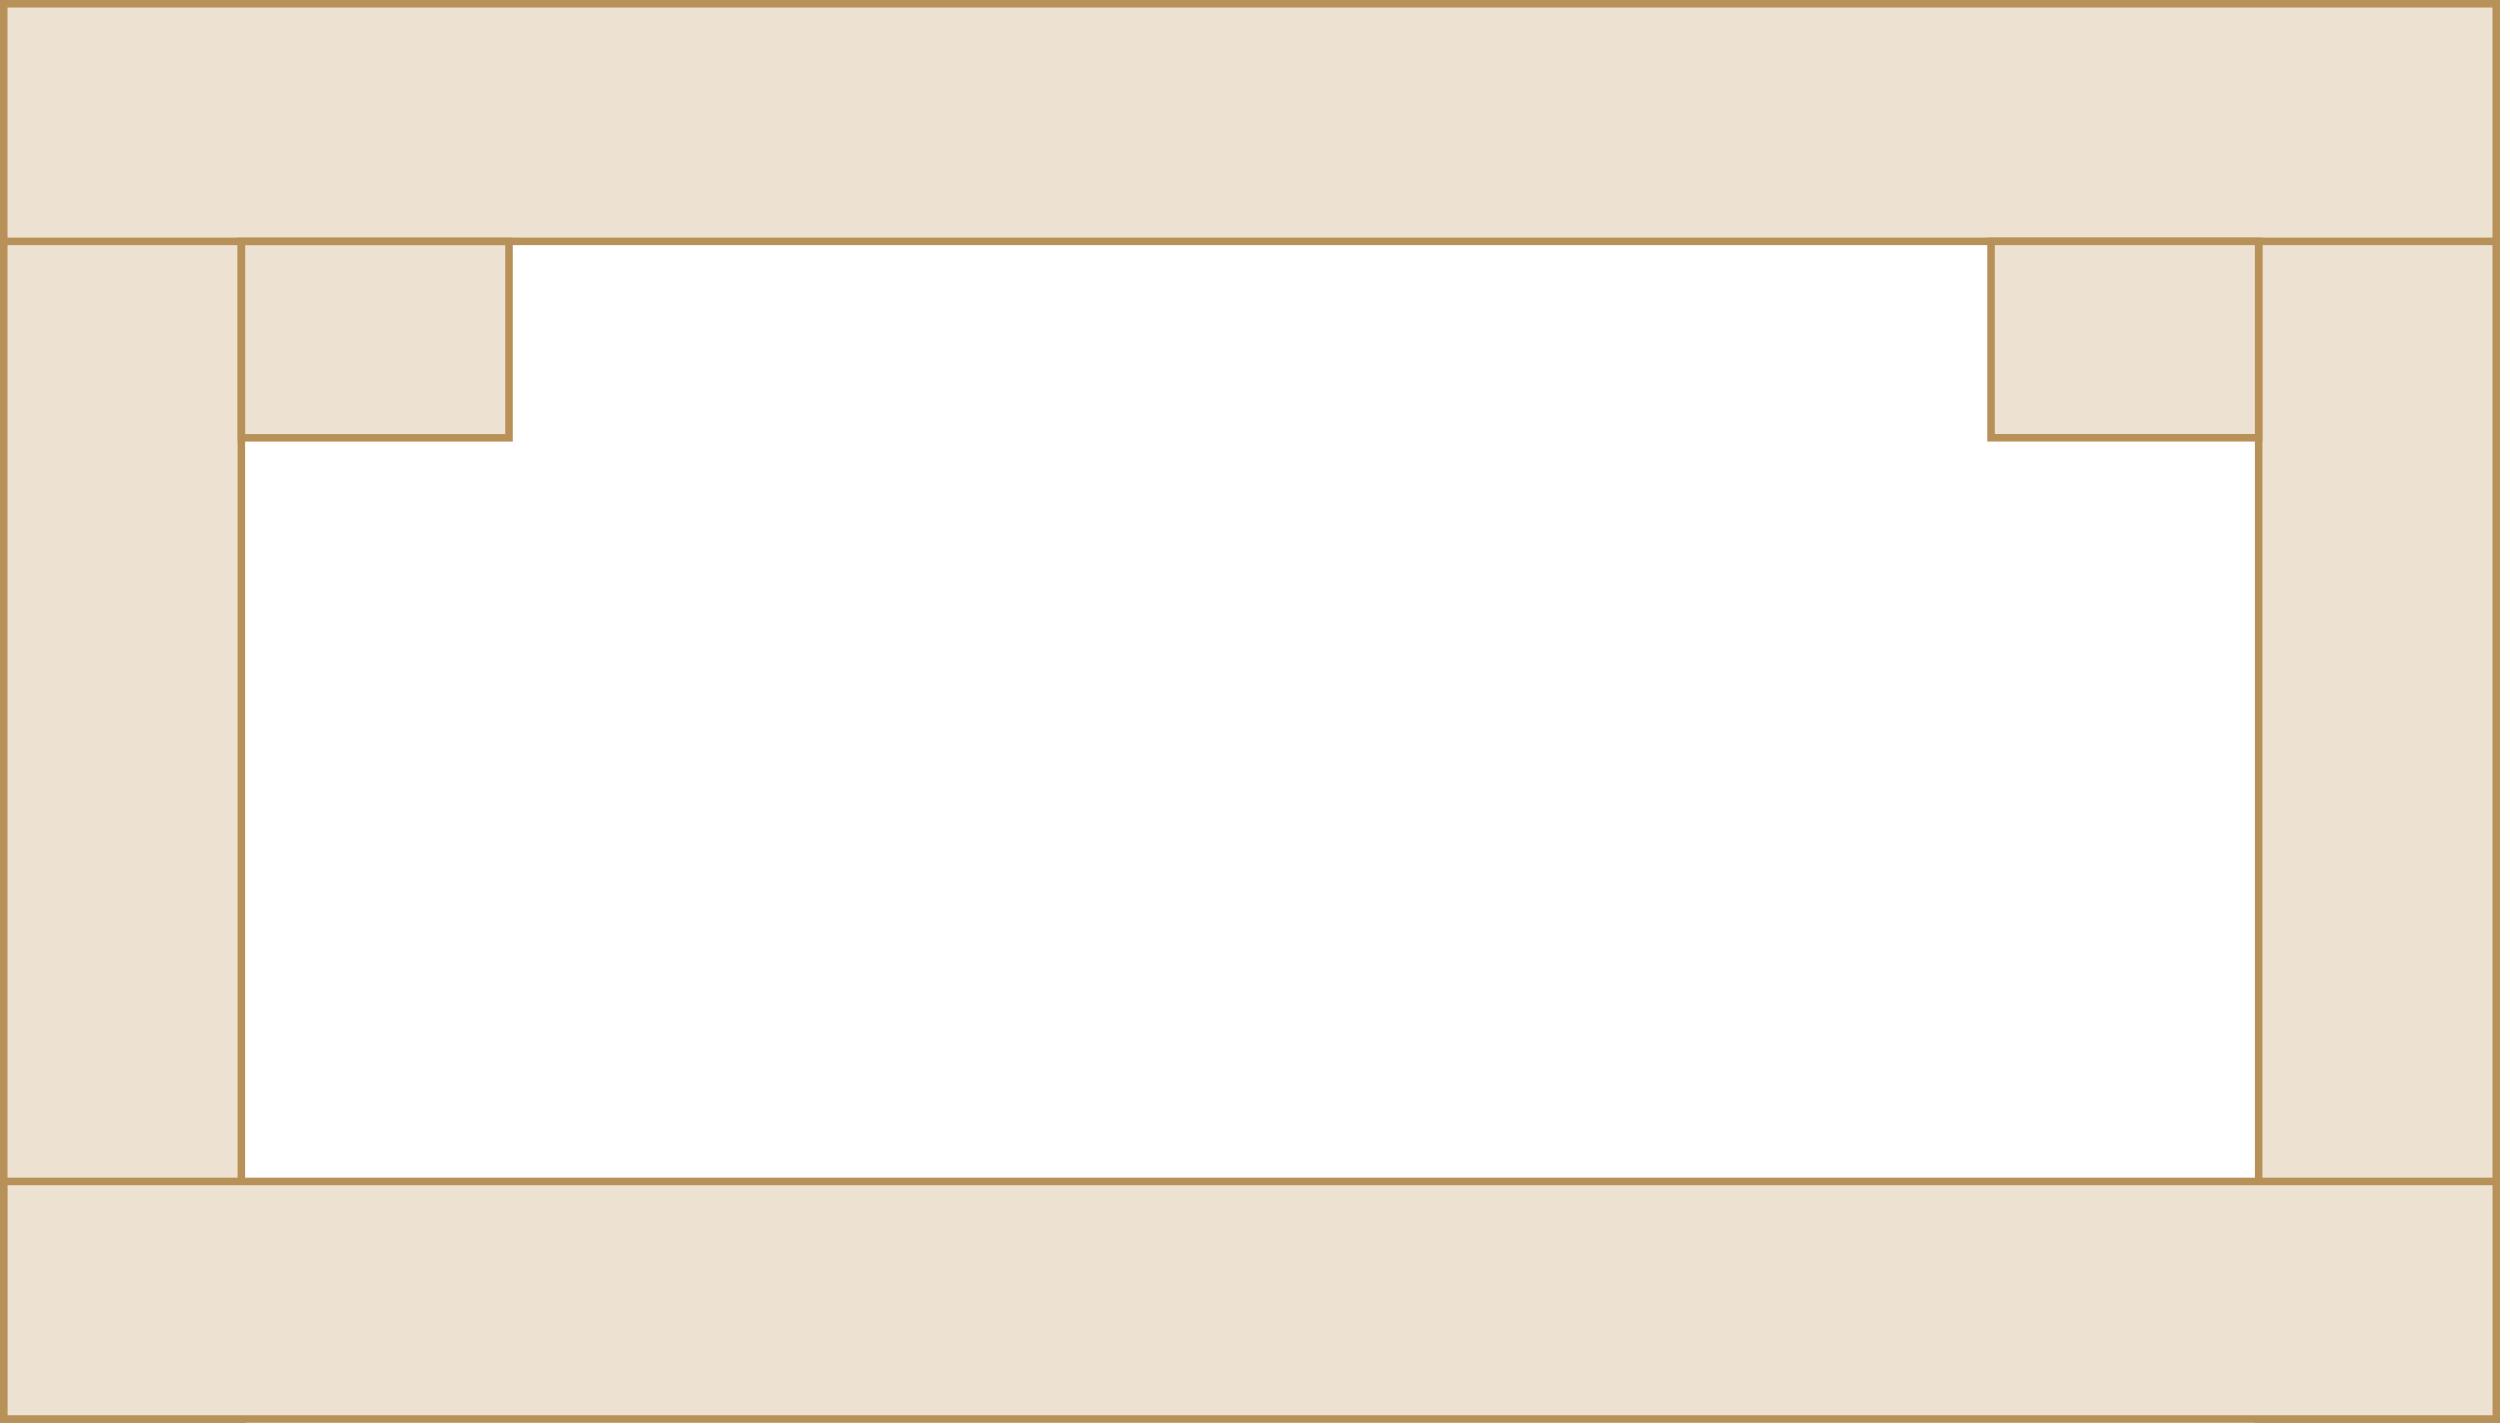 <?xml version="1.0" encoding="UTF-8"?>
<svg id="b" data-name="レイヤー 2" xmlns="http://www.w3.org/2000/svg" width="332.3" height="189.13" viewBox="0 0 332.3 189.13">
  <defs>
    <style>
      .d {
        fill: #ede2d1;
        stroke: #b79157;
        stroke-miterlimit: 10;
      }
    </style>
  </defs>
  <g id="c" data-name="レイヤー 1">
    <g>
      <rect class="d" x=".5" y="1.03" width="31.58" height="187.6"/>
      <rect class="d" x="300.22" y="1.03" width="31.58" height="187.6"/>
      <rect class="d" x="150.36" y="7.18" width="31.58" height="331.3" transform="translate(338.99 6.68) rotate(90)"/>
      <rect class="d" x="150.36" y="-149.36" width="31.58" height="331.3" transform="translate(182.44 -149.86) rotate(90)"/>
      <rect class="d" x="36.82" y="27.35" width="26.11" height="35.57" transform="translate(95.01 -4.73) rotate(90)"/>
      <rect class="d" x="269.38" y="27.35" width="26.11" height="35.57" transform="translate(327.57 -237.3) rotate(90)"/>
    </g>
  </g>
</svg>